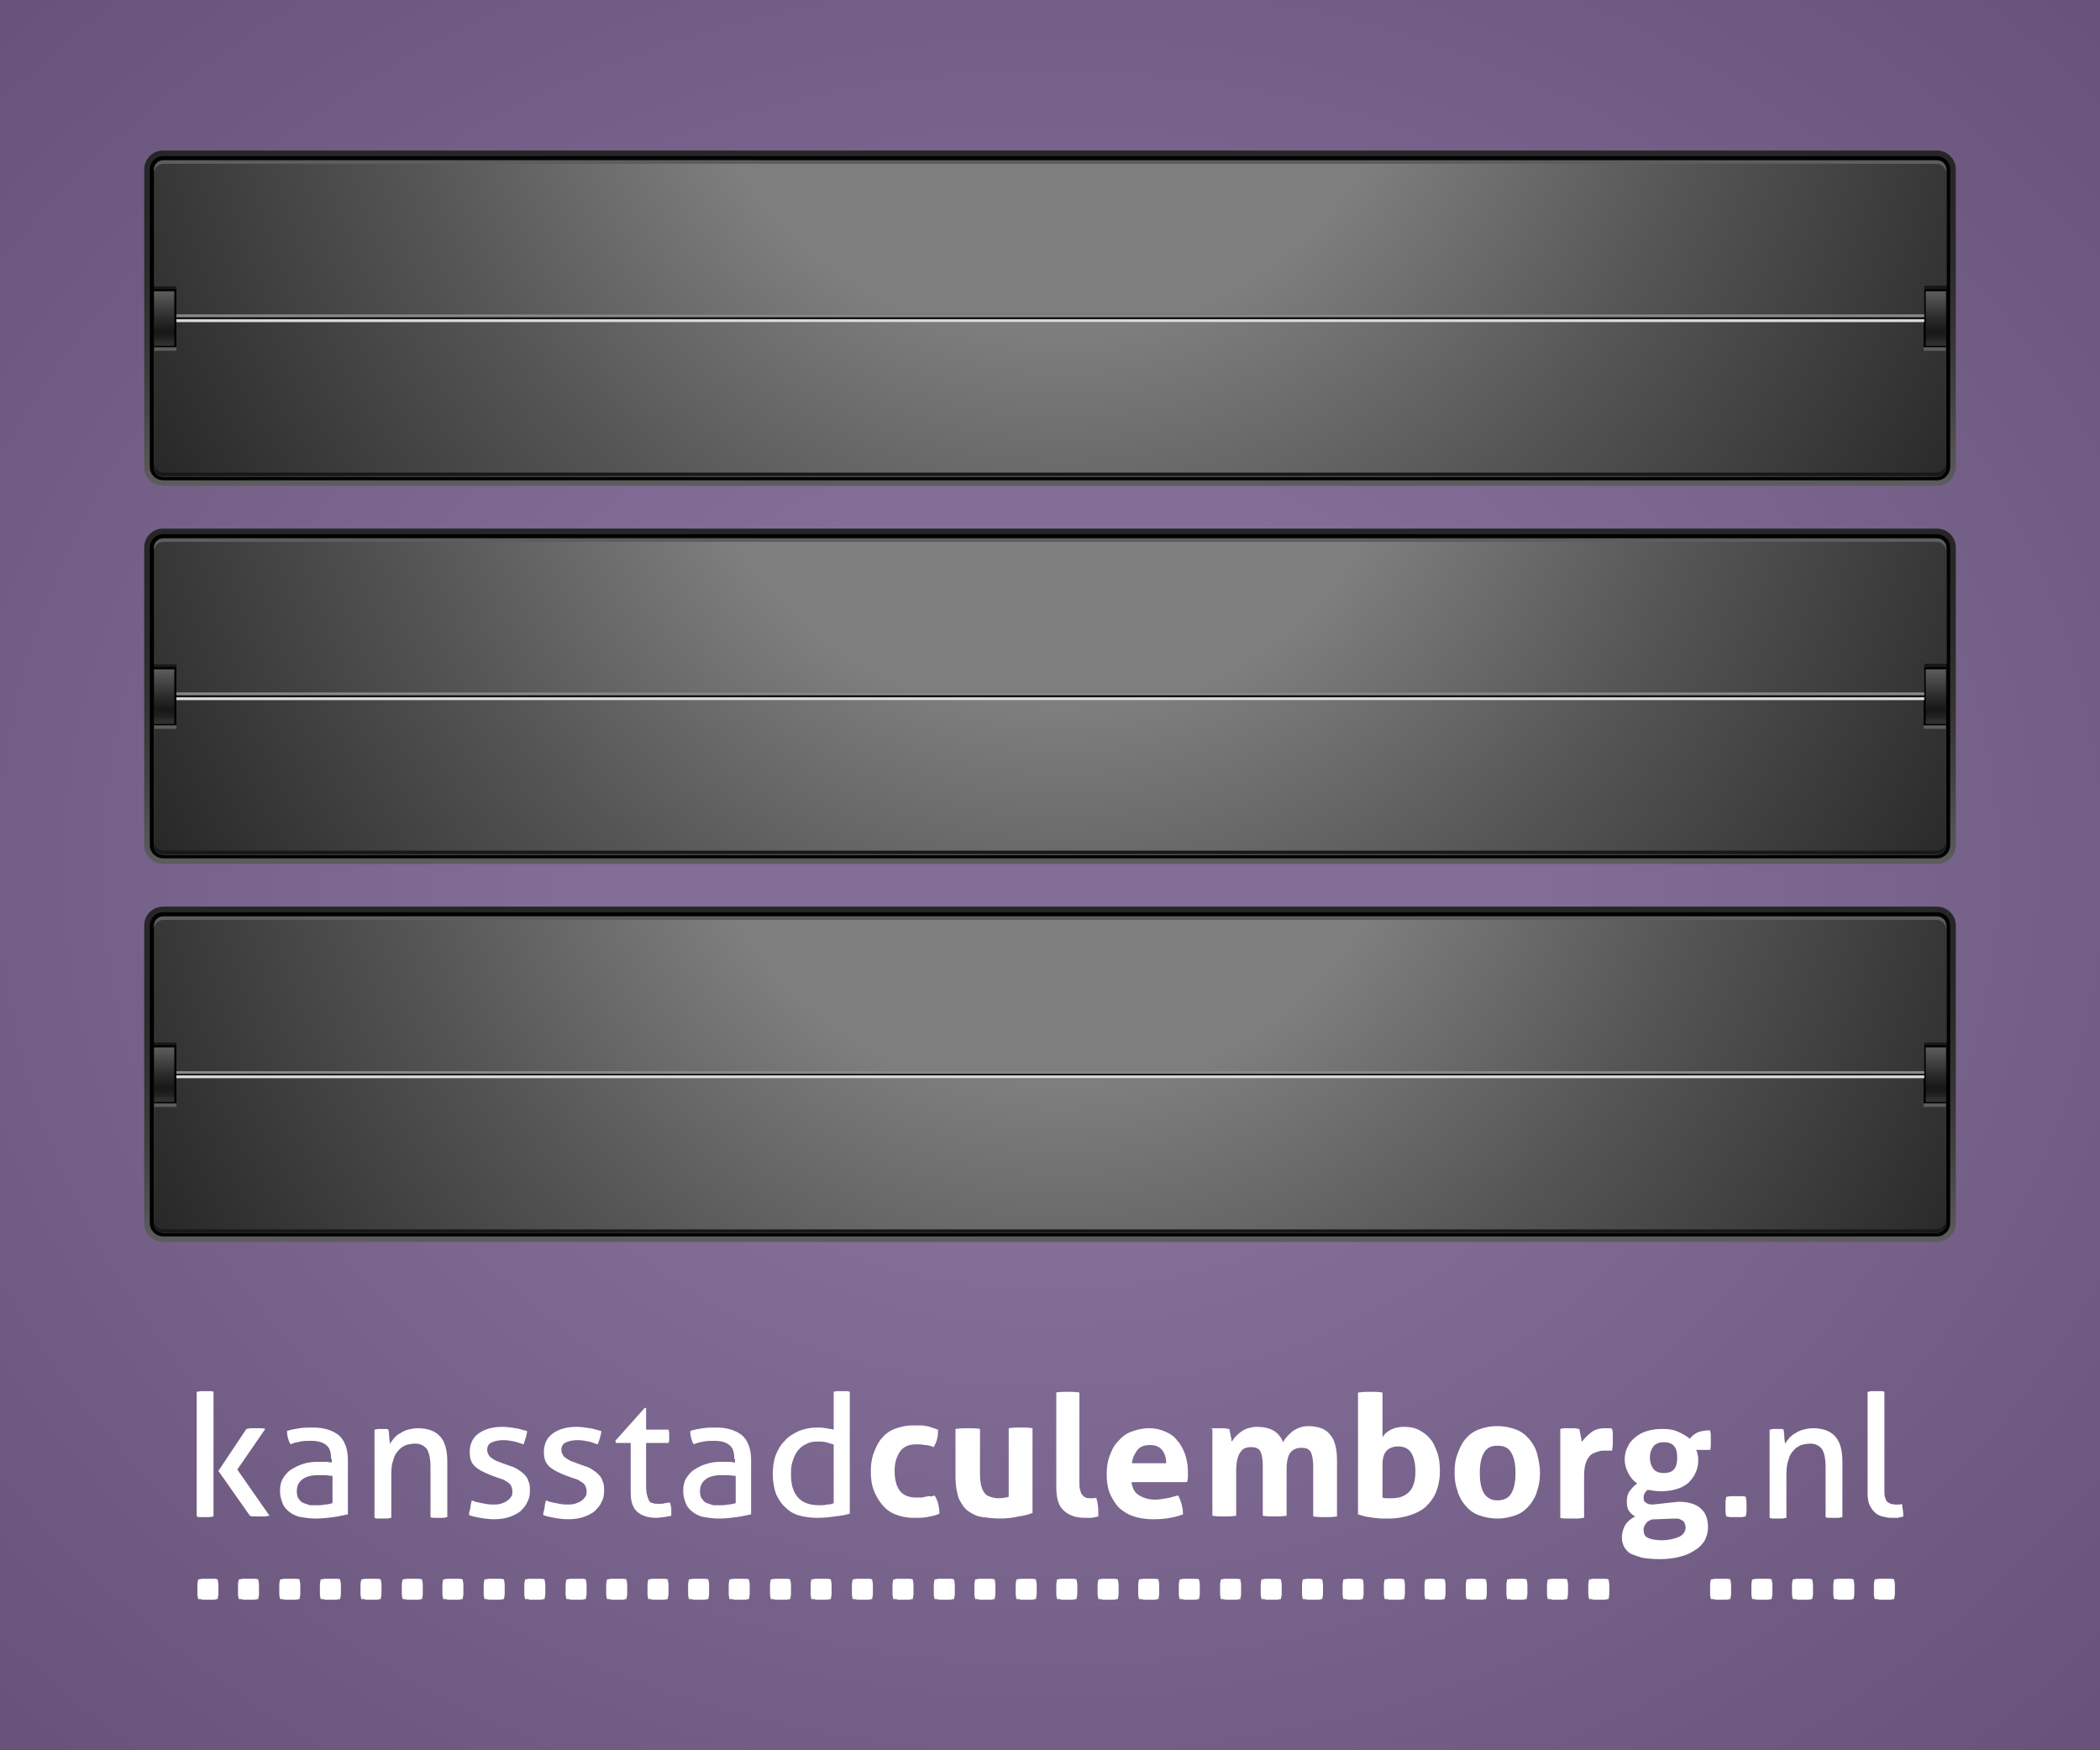<?xml version="1.0" encoding="UTF-8"?><svg xmlns="http://www.w3.org/2000/svg" xmlns:xlink="http://www.w3.org/1999/xlink" version="1.1" id="Laag_1" x="0px" y="0px" viewBox="0 0 300 250" style="enable-background:new 0 0 300 250;" xml:space="preserve" width="100%" height="100%"><rect x="0" y="0" width="300" height="250" fill="#333333" stroke="none"/><style type="text/css"> .st0{clip-path:url(#SVGID_3_);fill:url(#SVGID_4_);} .st1{fill:#FFFFFF;} .st2{fill:url(#SVGID_5_);} .st3{fill:#5E5D5D;} .st4{fill:#191818;} .st5{fill:url(#SVGID_6_);} .st6{fill:url(#SVGID_7_);} .st7{fill:url(#SVGID_8_);} .st8{fill:url(#SVGID_9_);} .st9{fill:#D8D9D9;} .st10{fill:#88898A;} .st11{fill:#1A171B;} .st12{fill:url(#SVGID_10_);} .st13{fill:url(#SVGID_11_);} .st14{fill:url(#SVGID_12_);} .st15{fill:url(#SVGID_13_);} .st16{fill:url(#SVGID_14_);} .st17{fill:url(#SVGID_15_);} .st18{fill:url(#SVGID_16_);} .st19{fill:url(#SVGID_17_);} .st20{fill:url(#SVGID_18_);} .st21{fill:url(#SVGID_19_);} </style><g><g><defs><rect id="SVGID_1_" x="0" width="300" height="250"/></defs><radialGradient id="SVGID_2_" cx="150" cy="125" r="138.067" gradientUnits="userSpaceOnUse"><stop offset="0" style="stop-color:#826E97"/><stop offset="0.3" style="stop-color:#826E97"/><stop offset="1" style="stop-color:#675379"/></radialGradient><use xlink:href="#SVGID_1_" style="overflow:visible;" fill="url(#SVGID_2_)"/><clipPath id="SVGID_3_"><use xlink:href="#SVGID_1_" style="overflow:visible;"/></clipPath><radialGradient id="SVGID_4_" cx="-60.075" cy="-575.49" r="1" gradientTransform="matrix(212.141 0 0 176.786 12894.41 101863.305)" gradientUnits="userSpaceOnUse"><stop offset="0" style="stop-color:#826E97"/><stop offset="0.3" style="stop-color:#826E97"/><stop offset="1" style="stop-color:#675379"/></radialGradient><rect x="0" class="st0" width="300" height="250"/></g></g><g><g><g><path class="st1" d="M28.1,198.8c0.2,0,0.4-0.1,0.6-0.1c0.2,0,0.4,0,0.6,0c0.2,0,0.4,0,0.6,0c0.2,0,0.4,0,0.6,0.1v17.8 c-0.2,0-0.4,0.1-0.6,0.1c-0.2,0-0.4,0-0.6,0c-0.2,0-0.4,0-0.6,0c-0.2,0-0.4,0-0.6-0.1V198.8z M31.2,210.1l4-6 c0.2,0,0.4-0.1,0.6-0.1c0.2,0,0.4,0,0.7,0c0.2,0,0.5,0,0.7,0c0.2,0,0.4,0,0.7,0.1l-4,5.8l4.6,6.6c-0.2,0-0.4,0.1-0.7,0.1 c-0.2,0-0.4,0-0.7,0c-0.2,0-0.5,0-0.7,0c-0.2,0-0.5,0-0.7-0.1L31.2,210.1z"/><path class="st1" d="M47.3,208.4c0-1-0.2-1.6-0.7-2c-0.5-0.4-1.2-0.6-2.1-0.6c-0.6,0-1.1,0-1.6,0.1c-0.5,0.1-1,0.2-1.4,0.4 c-0.3-0.5-0.5-1.2-0.5-1.9c0.5-0.2,1.2-0.3,1.8-0.4c0.7-0.1,1.3-0.1,1.9-0.1c1.6,0,2.8,0.4,3.7,1.1c0.8,0.7,1.3,1.9,1.3,3.5v7.8 c-0.6,0.1-1.3,0.3-2.1,0.4c-0.8,0.1-1.6,0.2-2.5,0.2c-0.8,0-1.5-0.1-2.1-0.2c-0.6-0.1-1.2-0.4-1.6-0.7c-0.4-0.3-0.8-0.7-1-1.2 c-0.2-0.5-0.4-1.1-0.4-1.8c0-0.7,0.1-1.3,0.4-1.8c0.3-0.5,0.7-1,1.2-1.3c0.5-0.3,1-0.6,1.7-0.8c0.6-0.2,1.3-0.3,2-0.3 c0.5,0,0.9,0,1.3,0c0.3,0,0.6,0.1,0.8,0.1V208.4z M47.3,210.8c-0.2,0-0.5-0.1-0.9-0.1c-0.4,0-0.7,0-0.9,0c-1,0-1.8,0.2-2.3,0.6 c-0.5,0.4-0.8,0.9-0.8,1.7c0,0.5,0.1,0.9,0.3,1.1c0.2,0.3,0.4,0.5,0.7,0.6c0.3,0.1,0.6,0.2,0.9,0.3c0.3,0,0.6,0,0.9,0 c0.4,0,0.8,0,1.2-0.1c0.4,0,0.7-0.1,1.1-0.2V210.8z"/><path class="st1" d="M53.5,204.2c0.2,0,0.4-0.1,0.5-0.1c0.2,0,0.3,0,0.5,0c0.2,0,0.3,0,0.5,0c0.2,0,0.3,0,0.5,0.1 c0,0.2,0.1,0.6,0.1,1c0,0.4,0.1,0.8,0.1,1c0.2-0.3,0.4-0.5,0.6-0.8c0.3-0.3,0.5-0.5,0.9-0.7c0.3-0.2,0.7-0.4,1.1-0.5 c0.4-0.1,0.9-0.2,1.4-0.2c1.4,0,2.5,0.4,3.2,1.2c0.7,0.8,1,2,1,3.6v7.9c-0.2,0-0.4,0.1-0.6,0.1c-0.2,0-0.4,0-0.6,0 c-0.2,0-0.4,0-0.6,0c-0.2,0-0.4,0-0.6-0.1v-7.2c0-1.1-0.2-2-0.5-2.5c-0.4-0.5-0.9-0.8-1.7-0.8c-0.5,0-0.9,0.1-1.3,0.2 c-0.4,0.2-0.8,0.4-1.1,0.8c-0.3,0.3-0.6,0.8-0.7,1.3c-0.2,0.5-0.3,1.2-0.3,2v6.3c-0.2,0-0.4,0.1-0.6,0.1c-0.2,0-0.4,0-0.6,0 c-0.2,0-0.4,0-0.6,0c-0.2,0-0.4,0-0.6-0.1V204.2z"/><path class="st1" d="M67.4,214.3c0.4,0.2,0.9,0.3,1.4,0.4c0.5,0.1,1,0.2,1.6,0.2c0.4,0,0.7,0,1.1-0.1c0.3-0.1,0.6-0.2,0.9-0.4 c0.3-0.2,0.5-0.4,0.6-0.6c0.2-0.2,0.2-0.5,0.2-0.8c0-0.3-0.1-0.6-0.2-0.8c-0.1-0.2-0.3-0.4-0.5-0.5c-0.2-0.1-0.4-0.3-0.7-0.4 c-0.3-0.1-0.6-0.2-0.9-0.3l-0.8-0.3c-1-0.4-1.8-0.8-2.3-1.3c-0.5-0.5-0.7-1.1-0.7-2c0-1.1,0.4-2,1.2-2.6c0.8-0.6,1.9-1,3.5-1 c0.6,0,1.2,0.1,1.9,0.2c0.6,0.1,1.1,0.3,1.6,0.4c0,0.3-0.1,0.6-0.2,1c-0.1,0.3-0.2,0.6-0.3,0.9c-0.4-0.1-0.8-0.3-1.3-0.4 c-0.5-0.1-1-0.2-1.6-0.2c-0.6,0-1.1,0.1-1.6,0.3c-0.5,0.2-0.7,0.6-0.7,1.1c0,0.3,0.1,0.5,0.2,0.7c0.1,0.2,0.3,0.4,0.5,0.5 c0.2,0.1,0.4,0.3,0.7,0.4c0.3,0.1,0.5,0.2,0.8,0.3l1.1,0.4c0.4,0.1,0.8,0.3,1.1,0.5c0.3,0.2,0.6,0.4,0.9,0.7 c0.3,0.3,0.5,0.6,0.6,1c0.2,0.4,0.2,0.8,0.2,1.4c0,0.6-0.1,1.1-0.4,1.6c-0.2,0.5-0.6,0.9-1,1.3c-0.4,0.3-1,0.6-1.6,0.8 c-0.6,0.2-1.3,0.3-2.1,0.3c-0.8,0-1.5-0.1-2-0.2c-0.6-0.1-1.1-0.2-1.6-0.4c0-0.3,0.1-0.7,0.2-1C67.2,215,67.3,214.7,67.4,214.3z"/><path class="st1" d="M78,214.3c0.4,0.2,0.9,0.3,1.4,0.4c0.5,0.1,1,0.2,1.6,0.2c0.4,0,0.7,0,1.1-0.1c0.3-0.1,0.6-0.2,0.9-0.4 c0.3-0.2,0.5-0.4,0.6-0.6c0.2-0.2,0.2-0.5,0.2-0.8c0-0.3-0.1-0.6-0.2-0.8c-0.1-0.2-0.3-0.4-0.5-0.5c-0.2-0.1-0.4-0.3-0.7-0.4 c-0.3-0.1-0.6-0.2-0.9-0.3l-0.8-0.3c-1-0.4-1.8-0.8-2.3-1.3c-0.5-0.5-0.7-1.1-0.7-2c0-1.1,0.4-2,1.2-2.6c0.8-0.6,1.9-1,3.5-1 c0.6,0,1.2,0.1,1.9,0.2c0.6,0.1,1.1,0.3,1.6,0.4c0,0.3-0.1,0.6-0.2,1c-0.1,0.3-0.2,0.6-0.3,0.9c-0.4-0.1-0.8-0.3-1.3-0.4 c-0.5-0.1-1-0.2-1.6-0.2c-0.6,0-1.1,0.1-1.6,0.3c-0.5,0.2-0.7,0.6-0.7,1.1c0,0.3,0.1,0.5,0.2,0.7c0.1,0.2,0.3,0.4,0.5,0.5 c0.2,0.1,0.4,0.3,0.7,0.4c0.3,0.1,0.5,0.2,0.8,0.3l1.1,0.4c0.4,0.1,0.8,0.3,1.1,0.5c0.3,0.2,0.6,0.4,0.9,0.7 c0.3,0.3,0.5,0.6,0.6,1c0.2,0.4,0.2,0.8,0.2,1.4c0,0.6-0.1,1.1-0.4,1.6c-0.2,0.5-0.6,0.9-1,1.3c-0.4,0.3-1,0.6-1.6,0.8 c-0.6,0.2-1.3,0.3-2.1,0.3c-0.8,0-1.5-0.1-2-0.2c-0.6-0.1-1.1-0.2-1.6-0.4c0-0.3,0.1-0.7,0.2-1C77.8,215,77.9,214.7,78,214.3z"/><path class="st1" d="M89.9,206.1H88l-0.1-0.3l4.2-4.7h0.2v3.1h3.2c0.1,0.3,0.1,0.6,0.1,0.9c0,0.2,0,0.3,0,0.5 c0,0.2,0,0.3-0.1,0.5h-3.2v5.7c0,0.7,0,1.2,0.1,1.6c0.1,0.4,0.2,0.7,0.3,0.9c0.1,0.2,0.3,0.4,0.6,0.4c0.2,0.1,0.5,0.1,0.9,0.1 c0.3,0,0.5,0,0.8-0.1c0.2,0,0.5-0.1,0.7-0.1c0.1,0.3,0.2,0.7,0.2,1c0,0.3,0,0.6,0,0.9c-0.3,0.1-0.7,0.1-1,0.2 c-0.4,0-0.7,0.1-1.1,0.1c-1.2,0-2.1-0.3-2.7-0.8c-0.7-0.6-1-1.5-1-2.8V206.1z"/><path class="st1" d="M104.9,208.4c0-1-0.2-1.6-0.7-2c-0.5-0.4-1.2-0.6-2.1-0.6c-0.6,0-1.1,0-1.6,0.1c-0.5,0.1-1,0.2-1.4,0.4 c-0.3-0.5-0.5-1.2-0.5-1.9c0.5-0.2,1.2-0.3,1.8-0.4c0.7-0.1,1.3-0.1,1.9-0.1c1.6,0,2.8,0.4,3.7,1.1c0.8,0.7,1.3,1.9,1.3,3.5v7.8 c-0.6,0.1-1.3,0.3-2.1,0.4c-0.8,0.1-1.6,0.2-2.5,0.2c-0.8,0-1.5-0.1-2.1-0.2c-0.6-0.1-1.2-0.4-1.6-0.7c-0.4-0.3-0.8-0.7-1-1.2 c-0.2-0.5-0.4-1.1-0.4-1.8c0-0.7,0.1-1.3,0.4-1.8c0.3-0.5,0.7-1,1.2-1.3c0.5-0.3,1-0.6,1.7-0.8c0.6-0.2,1.3-0.3,2-0.3 c0.5,0,0.9,0,1.3,0c0.3,0,0.6,0.1,0.8,0.1V208.4z M104.9,210.8c-0.2,0-0.5-0.1-0.9-0.1c-0.4,0-0.7,0-0.9,0c-1,0-1.8,0.2-2.3,0.6 c-0.5,0.4-0.8,0.9-0.8,1.7c0,0.5,0.1,0.9,0.3,1.1c0.2,0.3,0.4,0.5,0.7,0.6c0.3,0.1,0.6,0.2,0.9,0.3c0.3,0,0.6,0,0.9,0 c0.4,0,0.8,0,1.2-0.1c0.4,0,0.7-0.1,1.1-0.2V210.8z"/><path class="st1" d="M119,198.8c0.2,0,0.4-0.1,0.6-0.1c0.2,0,0.4,0,0.6,0c0.2,0,0.4,0,0.6,0c0.2,0,0.4,0,0.6,0.1v17.4 c-0.6,0.2-1.3,0.3-2.1,0.4c-0.8,0.1-1.6,0.2-2.5,0.2c-0.9,0-1.7-0.1-2.5-0.3c-0.8-0.2-1.5-0.6-2-1.1c-0.6-0.5-1-1.1-1.4-1.9 c-0.3-0.8-0.5-1.8-0.5-2.9c0-1,0.1-1.9,0.4-2.7c0.3-0.8,0.7-1.5,1.3-2.1c0.5-0.6,1.2-1,2-1.4c0.8-0.3,1.6-0.5,2.6-0.5 c0.4,0,0.8,0,1.3,0.1c0.4,0.1,0.8,0.1,1.1,0.2V198.8z M119,206.3c-0.3-0.1-0.7-0.2-1-0.3c-0.4-0.1-0.8-0.1-1.2-0.1 c-0.7,0-1.2,0.1-1.7,0.4c-0.5,0.2-0.9,0.6-1.2,1c-0.3,0.4-0.5,0.9-0.7,1.5c-0.2,0.6-0.2,1.2-0.2,1.9c0,1.5,0.4,2.6,1.1,3.3 c0.7,0.7,1.7,1,2.9,1c0.4,0,0.8,0,1.2-0.1c0.4,0,0.7-0.1,0.9-0.2V206.3z"/></g><g><path class="st1" d="M133.5,213.6c0.2,0.3,0.4,0.7,0.5,1.1c0.1,0.4,0.2,0.9,0.2,1.5c-0.6,0.3-1.3,0.4-1.8,0.5 c-0.6,0.1-1.2,0.1-1.8,0.1c-1.1,0-2-0.2-2.7-0.5c-0.8-0.3-1.4-0.8-1.9-1.4c-0.5-0.6-0.9-1.3-1.2-2.1c-0.3-0.8-0.4-1.7-0.4-2.6 c0-0.9,0.1-1.8,0.4-2.6c0.3-0.8,0.6-1.5,1.1-2.1c0.5-0.6,1.1-1.1,1.9-1.4c0.8-0.3,1.6-0.5,2.6-0.5c0.4,0,0.7,0,1,0 c0.3,0,0.6,0,0.9,0.1c0.3,0,0.5,0.1,0.8,0.2c0.3,0.1,0.6,0.2,0.9,0.3c0,0.4,0,0.8-0.1,1.2c-0.1,0.5-0.3,0.9-0.5,1.3 c-0.5-0.2-0.9-0.3-1.3-0.3c-0.4-0.1-0.8-0.1-1.2-0.1c-1,0-1.8,0.3-2.3,1c-0.5,0.7-0.8,1.6-0.8,2.8c0,1.3,0.3,2.3,0.8,2.9 c0.5,0.6,1.3,0.9,2.2,0.9c0.2,0,0.5,0,0.7,0c0.2,0,0.4,0,0.6-0.1c0.2,0,0.4-0.1,0.6-0.1C133,213.8,133.3,213.7,133.5,213.6z"/><path class="st1" d="M136.6,204.1c0.6-0.1,1.2-0.1,1.7-0.1c0.6,0,1.1,0,1.7,0.1v6.6c0,0.7,0.1,1.2,0.2,1.6c0.1,0.4,0.3,0.8,0.5,1 c0.2,0.3,0.5,0.4,0.8,0.5c0.3,0.1,0.7,0.2,1.1,0.2c0.6,0,1.1-0.1,1.5-0.2v-9.8c0.6-0.1,1.1-0.1,1.7-0.1c0.6,0,1.1,0,1.7,0.1v12.1 c-0.5,0.2-1.2,0.4-2,0.5c-0.8,0.2-1.7,0.3-2.7,0.3c-0.8,0-1.6-0.1-2.4-0.2c-0.8-0.1-1.4-0.4-2-0.8c-0.6-0.4-1-1-1.4-1.8 c-0.3-0.8-0.5-1.9-0.5-3.2V204.1z"/><path class="st1" d="M150.8,198.9c0.6-0.1,1.2-0.1,1.7-0.1c0.5,0,1.1,0,1.7,0.1v12.7c0,0.5,0,0.9,0.1,1.2 c0.1,0.3,0.1,0.5,0.3,0.7c0.1,0.2,0.3,0.3,0.5,0.4c0.2,0.1,0.4,0.1,0.7,0.1c0.1,0,0.3,0,0.4,0c0.2,0,0.3,0,0.4-0.1 c0.2,0.7,0.3,1.3,0.3,1.9c0,0.1,0,0.2,0,0.4c0,0.1,0,0.2,0,0.4c-0.3,0.1-0.6,0.1-0.9,0.2c-0.4,0-0.7,0-1,0c-1.2,0-2.2-0.3-3-1 c-0.8-0.7-1.1-1.8-1.1-3.4V198.9z"/><path class="st1" d="M161.6,211.4c0.1,1,0.4,1.7,1,2.1c0.6,0.4,1.4,0.7,2.4,0.7c0.5,0,1.1-0.1,1.7-0.2c0.6-0.1,1.1-0.3,1.6-0.4 c0.2,0.3,0.3,0.7,0.5,1.2c0.1,0.5,0.2,0.9,0.2,1.5c-1.3,0.5-2.7,0.7-4.3,0.7c-1.2,0-2.2-0.2-3-0.5c-0.8-0.3-1.5-0.8-2-1.3 c-0.5-0.6-0.9-1.3-1.2-2c-0.3-0.8-0.4-1.7-0.4-2.6c0-0.9,0.1-1.8,0.4-2.6c0.3-0.8,0.6-1.5,1.2-2.1c0.5-0.6,1.1-1.1,1.9-1.4 c0.8-0.3,1.6-0.5,2.6-0.5c0.9,0,1.6,0.2,2.3,0.5c0.7,0.3,1.3,0.7,1.7,1.3c0.5,0.5,0.8,1.2,1.1,1.9c0.2,0.7,0.4,1.5,0.4,2.4 c0,0.3,0,0.6,0,0.9c0,0.3-0.1,0.5-0.1,0.7H161.6z M166.6,209c0-0.8-0.2-1.4-0.6-1.9c-0.4-0.5-1-0.7-1.7-0.7 c-0.8,0-1.4,0.2-1.8,0.7c-0.4,0.5-0.7,1.1-0.8,1.9H166.6z"/><path class="st1" d="M172.7,204.1c0.2,0,0.5-0.1,0.7-0.1s0.5,0,0.8,0c0.3,0,0.5,0,0.7,0c0.2,0,0.4,0.1,0.7,0.1 c0,0.1,0.1,0.2,0.1,0.4c0,0.2,0.1,0.3,0.1,0.5c0,0.2,0.1,0.3,0.1,0.5c0,0.2,0,0.3,0.1,0.4c0.1-0.2,0.3-0.5,0.5-0.7 c0.2-0.2,0.5-0.5,0.8-0.7c0.3-0.2,0.6-0.4,1-0.5s0.8-0.2,1.2-0.2c2,0,3.2,0.7,3.8,2.2c0.3-0.6,0.8-1.1,1.4-1.6 c0.6-0.4,1.3-0.7,2.2-0.7c1.4,0,2.5,0.4,3.1,1.2c0.7,0.8,1,2,1,3.7v8c-0.6,0.1-1.2,0.1-1.7,0.1c-0.6,0-1.1,0-1.7-0.1v-7.1 c0-0.9-0.1-1.5-0.3-2c-0.2-0.5-0.7-0.7-1.3-0.7c-0.3,0-0.5,0-0.8,0.1c-0.3,0.1-0.5,0.2-0.7,0.4c-0.2,0.2-0.4,0.5-0.5,0.9 c-0.1,0.4-0.2,0.9-0.2,1.5v6.8c-0.6,0.1-1.2,0.1-1.7,0.1c-0.6,0-1.1,0-1.7-0.1v-7.1c0-0.9-0.1-1.5-0.3-2 c-0.2-0.5-0.7-0.7-1.3-0.7c-0.3,0-0.5,0-0.8,0.1c-0.3,0.1-0.5,0.2-0.7,0.5c-0.2,0.2-0.4,0.6-0.5,1c-0.1,0.4-0.2,1-0.2,1.6v6.6 c-0.6,0.1-1.2,0.1-1.7,0.1c-0.6,0-1.1,0-1.7-0.1V204.1z"/><path class="st1" d="M194.1,198.9c0.6-0.1,1.1-0.1,1.7-0.1c0.6,0,1.1,0,1.7,0.1v6.4c0.2-0.4,0.6-0.8,1.2-1.1 c0.6-0.3,1.2-0.4,1.9-0.4c0.7,0,1.4,0.1,2,0.4c0.6,0.3,1.2,0.7,1.6,1.2c0.5,0.5,0.8,1.2,1.1,2c0.3,0.8,0.4,1.7,0.4,2.8 c0,1.1-0.2,2-0.5,2.8c-0.3,0.8-0.8,1.5-1.4,2.1c-0.6,0.6-1.4,1-2.3,1.3c-0.9,0.3-1.9,0.5-3,0.5c-0.4,0-0.7,0-1.1,0 c-0.4,0-0.8-0.1-1.2-0.1c-0.4-0.1-0.8-0.1-1.2-0.2c-0.4-0.1-0.7-0.2-1-0.3V198.9z M197.5,213.9c0.2,0.1,0.4,0.1,0.6,0.1 c0.2,0,0.4,0,0.7,0c1.1,0,1.9-0.3,2.5-0.9c0.6-0.6,0.9-1.6,0.9-2.9c0-1.2-0.2-2-0.6-2.7c-0.4-0.6-1-0.9-1.9-0.9 c-0.6,0-1.2,0.2-1.6,0.6c-0.4,0.4-0.6,1.1-0.6,2V213.9z"/><path class="st1" d="M213.9,216.9c-1,0-1.9-0.2-2.7-0.5c-0.8-0.3-1.4-0.8-1.9-1.4c-0.5-0.6-0.9-1.3-1.1-2.1 c-0.3-0.8-0.4-1.6-0.4-2.6s0.1-1.8,0.4-2.6c0.3-0.8,0.6-1.5,1.1-2.1c0.5-0.6,1.1-1.1,1.9-1.4c0.8-0.3,1.6-0.5,2.7-0.5 c1,0,1.9,0.2,2.7,0.5c0.8,0.3,1.4,0.8,1.9,1.4c0.5,0.6,0.9,1.3,1.1,2.1c0.2,0.8,0.4,1.7,0.4,2.6s-0.1,1.8-0.4,2.6 c-0.2,0.8-0.6,1.5-1.1,2.1c-0.5,0.6-1.1,1.1-1.9,1.4C215.8,216.7,214.9,216.9,213.9,216.9z M213.9,214.3c0.9,0,1.6-0.3,2-1 c0.4-0.7,0.6-1.6,0.6-2.9s-0.2-2.2-0.6-2.9c-0.4-0.7-1-1-2-1c-0.9,0-1.5,0.3-1.9,1c-0.4,0.7-0.6,1.6-0.6,2.9s0.2,2.2,0.6,2.9 C212.4,213.9,213,214.3,213.9,214.3z"/><path class="st1" d="M222.8,204.1c0.2,0,0.5-0.1,0.7-0.1c0.2,0,0.5,0,0.7,0c0.2,0,0.5,0,0.7,0c0.2,0,0.5,0.1,0.7,0.1 c0,0.1,0.1,0.2,0.1,0.4c0,0.2,0.1,0.3,0.1,0.5c0,0.2,0.1,0.3,0.1,0.5c0,0.2,0,0.3,0.1,0.4c0.4-0.5,0.8-0.9,1.3-1.3 c0.5-0.4,1.2-0.6,1.9-0.6c0.2,0,0.3,0,0.6,0c0.2,0,0.4,0,0.5,0.1c0,0.2,0.1,0.3,0.1,0.6c0,0.2,0,0.4,0,0.7c0,0.3,0,0.6,0,0.9 c0,0.3-0.1,0.6-0.1,0.9c-0.2,0-0.4,0-0.6,0c-0.2,0-0.4,0-0.4,0c-0.3,0-0.6,0-0.9,0.1c-0.3,0.1-0.7,0.2-1,0.4 c-0.3,0.2-0.6,0.6-0.8,1.1c-0.2,0.5-0.3,1.2-0.3,2v6c-0.3,0-0.6,0.1-0.9,0.1c-0.3,0-0.6,0-0.8,0c-0.3,0-0.6,0-0.8,0 c-0.3,0-0.6,0-0.9-0.1V204.1z"/><path class="st1" d="M239.8,214.5c1.5,0,2.6,0.4,3.2,1c0.7,0.6,1,1.5,1,2.7c0,0.7-0.2,1.3-0.5,1.9c-0.4,0.6-0.8,1-1.5,1.4 c-0.6,0.4-1.3,0.7-2.2,0.9c-0.8,0.2-1.7,0.3-2.7,0.3s-1.8-0.1-2.5-0.2c-0.7-0.2-1.2-0.4-1.7-0.6c-0.4-0.3-0.7-0.6-0.9-1 c-0.2-0.4-0.3-0.8-0.3-1.3c0-0.7,0.2-1.3,0.5-1.8c0.3-0.5,0.8-0.9,1.4-1.2c-0.4-0.2-0.7-0.5-0.9-0.8c-0.2-0.3-0.3-0.8-0.3-1.3 c0-0.6,0.1-1.1,0.4-1.5c0.3-0.4,0.6-0.8,1.1-1.1c-0.6-0.4-1-0.9-1.3-1.5c-0.3-0.6-0.5-1.2-0.5-1.9c0-0.6,0.1-1.2,0.4-1.8 c0.2-0.5,0.6-1,1.1-1.4c0.5-0.4,1-0.7,1.7-0.9c0.7-0.2,1.4-0.3,2.2-0.3c0.8,0,1.6,0.1,2.2,0.4c0.7,0.3,1.2,0.6,1.7,1 c0.3-0.4,0.7-0.7,1.1-0.9c0.5-0.2,1.1-0.3,1.8-0.3c0,0.2,0.1,0.4,0.1,0.6c0,0.2,0,0.4,0,0.6c0,0.3,0,0.5,0,0.8 c0,0.3,0,0.5-0.1,0.8h-2c0.1,0.2,0.2,0.4,0.2,0.6c0.1,0.2,0.1,0.5,0.1,0.9c0,0.6-0.1,1.2-0.4,1.8c-0.2,0.5-0.6,1-1,1.4 c-0.5,0.4-1,0.7-1.7,0.9c-0.7,0.2-1.4,0.3-2.2,0.3c-0.7,0-1.3-0.1-1.9-0.2c-0.3,0.2-0.4,0.4-0.5,0.6c-0.1,0.2-0.1,0.4-0.1,0.6 c0,0.3,0.1,0.5,0.3,0.6c0.2,0.2,0.5,0.3,1,0.3L239.8,214.5z M236.7,217c-0.4,0-0.7,0-0.9,0.1c-0.2,0.1-0.4,0.2-0.6,0.4 c-0.1,0.2-0.2,0.3-0.3,0.5c-0.1,0.2-0.1,0.4-0.1,0.5c0,0.6,0.2,1,0.7,1.2c0.5,0.2,1.1,0.3,1.9,0.3c1,0,1.8-0.2,2.5-0.5 c0.6-0.3,0.9-0.8,0.9-1.3c0-0.2,0-0.3-0.1-0.5c0-0.1-0.1-0.3-0.2-0.4c-0.1-0.1-0.3-0.2-0.5-0.3c-0.2-0.1-0.5-0.1-0.8-0.1 L236.7,217z M237.7,210.4c0.7,0,1.2-0.2,1.5-0.6c0.3-0.4,0.4-0.9,0.4-1.6s-0.1-1.2-0.4-1.6c-0.3-0.4-0.8-0.6-1.5-0.6 c-0.7,0-1.2,0.2-1.5,0.6c-0.3,0.4-0.5,0.9-0.5,1.6s0.2,1.2,0.5,1.6C236.5,210.2,237,210.4,237.7,210.4z"/></g><g><path class="st1" d="M246.6,216.6c0-0.2-0.1-0.4-0.1-0.7c0-0.2,0-0.4,0-0.7c0-0.2,0-0.5,0-0.7c0-0.2,0.1-0.5,0.1-0.7 c0.2,0,0.4-0.1,0.7-0.1c0.2,0,0.4,0,0.7,0c0.2,0,0.5,0,0.7,0c0.2,0,0.5,0,0.7,0.1c0,0.2,0.1,0.5,0.1,0.7c0,0.2,0,0.5,0,0.7 c0,0.2,0,0.5,0,0.7c0,0.2-0.1,0.5-0.1,0.7c-0.2,0-0.4,0.1-0.7,0.1c-0.2,0-0.4,0-0.7,0c-0.2,0-0.5,0-0.7,0 C247,216.7,246.8,216.6,246.6,216.6z"/><path class="st1" d="M252.8,204.2c0.2,0,0.4-0.1,0.5-0.1c0.2,0,0.3,0,0.5,0c0.2,0,0.3,0,0.5,0c0.2,0,0.3,0,0.5,0.1 c0,0.2,0.1,0.6,0.1,1c0,0.4,0.1,0.8,0.1,1c0.2-0.3,0.4-0.5,0.6-0.8c0.3-0.3,0.5-0.5,0.9-0.7c0.3-0.2,0.7-0.4,1.1-0.5 c0.4-0.1,0.9-0.2,1.4-0.2c1.4,0,2.5,0.4,3.2,1.2c0.7,0.8,1,2,1,3.6v7.9c-0.2,0-0.4,0.1-0.6,0.1c-0.2,0-0.4,0-0.6,0 c-0.2,0-0.4,0-0.6,0c-0.2,0-0.4,0-0.6-0.1v-7.2c0-1.1-0.2-2-0.5-2.5c-0.4-0.5-0.9-0.8-1.7-0.8c-0.5,0-0.9,0.1-1.3,0.2 c-0.4,0.2-0.8,0.4-1.1,0.8c-0.3,0.3-0.6,0.8-0.7,1.3c-0.2,0.5-0.3,1.2-0.3,2v6.3c-0.2,0-0.4,0.1-0.6,0.1c-0.2,0-0.4,0-0.6,0 c-0.2,0-0.4,0-0.6,0c-0.2,0-0.4,0-0.6-0.1V204.2z"/><path class="st1" d="M266.8,198.8c0.2,0,0.4-0.1,0.6-0.1c0.2,0,0.4,0,0.6,0c0.2,0,0.4,0,0.6,0c0.2,0,0.4,0,0.6,0.1v14 c0,0.5,0,0.8,0.1,1.1c0.1,0.3,0.2,0.5,0.3,0.6c0.1,0.1,0.3,0.2,0.5,0.3c0.2,0,0.4,0.1,0.6,0.1c0.1,0,0.3,0,0.5,0 c0.2,0,0.3,0,0.5-0.1c0.1,0.6,0.2,1.2,0.2,1.8c-0.2,0.1-0.5,0.1-0.8,0.2c-0.3,0-0.6,0-0.9,0c-0.5,0-0.9-0.1-1.3-0.2 c-0.4-0.1-0.8-0.3-1.1-0.6c-0.3-0.3-0.5-0.6-0.7-1c-0.2-0.4-0.3-1-0.3-1.6V198.8z"/></g><g><path class="st1" d="M28.3,228.4c0-0.2-0.1-0.4-0.1-0.7c0-0.2,0-0.4,0-0.7c0-0.2,0-0.5,0-0.7c0-0.2,0.1-0.5,0.1-0.7 c0.2,0,0.4-0.1,0.7-0.1c0.2,0,0.4,0,0.7,0c0.2,0,0.5,0,0.7,0c0.2,0,0.5,0,0.7,0.1c0,0.2,0.1,0.5,0.1,0.7c0,0.2,0,0.5,0,0.7 c0,0.2,0,0.5,0,0.7c0,0.2-0.1,0.5-0.1,0.7c-0.2,0-0.4,0.1-0.7,0.1c-0.2,0-0.4,0-0.7,0c-0.2,0-0.5,0-0.7,0 C28.7,228.4,28.5,228.4,28.3,228.4z"/><path class="st1" d="M34.1,228.4c0-0.2-0.1-0.4-0.1-0.7c0-0.2,0-0.4,0-0.7c0-0.2,0-0.5,0-0.7c0-0.2,0.1-0.5,0.1-0.7 c0.2,0,0.4-0.1,0.7-0.1c0.2,0,0.4,0,0.7,0c0.2,0,0.5,0,0.7,0c0.2,0,0.5,0,0.7,0.1c0,0.2,0.1,0.5,0.1,0.7c0,0.2,0,0.5,0,0.7 c0,0.2,0,0.5,0,0.7c0,0.2-0.1,0.5-0.1,0.7c-0.2,0-0.4,0.1-0.7,0.1c-0.2,0-0.4,0-0.7,0c-0.2,0-0.5,0-0.7,0 C34.6,228.4,34.3,228.4,34.1,228.4z"/><path class="st1" d="M40,228.4c0-0.2-0.1-0.4-0.1-0.7c0-0.2,0-0.4,0-0.7c0-0.2,0-0.5,0-0.7c0-0.2,0.1-0.5,0.1-0.7 c0.2,0,0.4-0.1,0.7-0.1c0.2,0,0.4,0,0.7,0c0.2,0,0.5,0,0.7,0c0.2,0,0.5,0,0.7,0.1c0,0.2,0.1,0.5,0.1,0.7c0,0.2,0,0.5,0,0.7 c0,0.2,0,0.5,0,0.7c0,0.2-0.1,0.5-0.1,0.7c-0.2,0-0.4,0.1-0.7,0.1c-0.2,0-0.4,0-0.7,0c-0.2,0-0.5,0-0.7,0 C40.4,228.4,40.2,228.4,40,228.4z"/><path class="st1" d="M45.8,228.4c0-0.2-0.1-0.4-0.1-0.7c0-0.2,0-0.4,0-0.7c0-0.2,0-0.5,0-0.7c0-0.2,0.1-0.5,0.1-0.7 c0.2,0,0.4-0.1,0.7-0.1c0.2,0,0.4,0,0.7,0c0.2,0,0.5,0,0.7,0c0.2,0,0.5,0,0.7,0.1c0,0.2,0.1,0.5,0.1,0.7c0,0.2,0,0.5,0,0.7 c0,0.2,0,0.5,0,0.7c0,0.2-0.1,0.5-0.1,0.7c-0.2,0-0.4,0.1-0.7,0.1c-0.2,0-0.4,0-0.7,0c-0.2,0-0.5,0-0.7,0 C46.2,228.4,46,228.4,45.8,228.4z"/><path class="st1" d="M51.6,228.4c0-0.2-0.1-0.4-0.1-0.7c0-0.2,0-0.4,0-0.7c0-0.2,0-0.5,0-0.7c0-0.2,0.1-0.5,0.1-0.7 c0.2,0,0.4-0.1,0.7-0.1c0.2,0,0.4,0,0.7,0c0.2,0,0.5,0,0.7,0c0.2,0,0.5,0,0.7,0.1c0,0.2,0.1,0.5,0.1,0.7c0,0.2,0,0.5,0,0.7 c0,0.2,0,0.5,0,0.7c0,0.2-0.1,0.5-0.1,0.7c-0.2,0-0.4,0.1-0.7,0.1c-0.2,0-0.4,0-0.7,0c-0.2,0-0.5,0-0.7,0 C52.1,228.4,51.9,228.4,51.6,228.4z"/><path class="st1" d="M57.5,228.4c0-0.2-0.1-0.4-0.1-0.7c0-0.2,0-0.4,0-0.7c0-0.2,0-0.5,0-0.7c0-0.2,0.1-0.5,0.1-0.7 c0.2,0,0.4-0.1,0.7-0.1c0.2,0,0.4,0,0.7,0c0.2,0,0.5,0,0.7,0c0.2,0,0.5,0,0.7,0.1c0,0.2,0.1,0.5,0.1,0.7c0,0.2,0,0.5,0,0.7 c0,0.2,0,0.5,0,0.7c0,0.2-0.1,0.5-0.1,0.7c-0.2,0-0.4,0.1-0.7,0.1c-0.2,0-0.4,0-0.7,0c-0.2,0-0.5,0-0.7,0 C57.9,228.4,57.7,228.4,57.5,228.4z"/><path class="st1" d="M63.3,228.4c0-0.2-0.1-0.4-0.1-0.7c0-0.2,0-0.4,0-0.7c0-0.2,0-0.5,0-0.7c0-0.2,0.1-0.5,0.1-0.7 c0.2,0,0.4-0.1,0.7-0.1c0.2,0,0.4,0,0.7,0c0.2,0,0.5,0,0.7,0c0.2,0,0.5,0,0.7,0.1c0,0.2,0.1,0.5,0.1,0.7c0,0.2,0,0.5,0,0.7 c0,0.2,0,0.5,0,0.7c0,0.2-0.1,0.5-0.1,0.7c-0.2,0-0.4,0.1-0.7,0.1c-0.2,0-0.4,0-0.7,0c-0.2,0-0.5,0-0.7,0 C63.8,228.4,63.6,228.4,63.3,228.4z"/><path class="st1" d="M69.2,228.4c0-0.2-0.1-0.4-0.1-0.7c0-0.2,0-0.4,0-0.7c0-0.2,0-0.5,0-0.7c0-0.2,0.1-0.5,0.1-0.7 c0.2,0,0.4-0.1,0.7-0.1c0.2,0,0.4,0,0.7,0c0.2,0,0.5,0,0.7,0c0.2,0,0.5,0,0.7,0.1c0,0.2,0.1,0.5,0.1,0.7c0,0.2,0,0.5,0,0.7 c0,0.2,0,0.5,0,0.7c0,0.2-0.1,0.5-0.1,0.7c-0.2,0-0.4,0.1-0.7,0.1c-0.2,0-0.4,0-0.7,0c-0.2,0-0.5,0-0.7,0 C69.6,228.4,69.4,228.4,69.2,228.4z"/><path class="st1" d="M75,228.4c0-0.2-0.1-0.4-0.1-0.7c0-0.2,0-0.4,0-0.7c0-0.2,0-0.5,0-0.7c0-0.2,0.1-0.5,0.1-0.7 c0.2,0,0.4-0.1,0.7-0.1c0.2,0,0.4,0,0.7,0c0.2,0,0.5,0,0.7,0c0.2,0,0.5,0,0.7,0.1c0,0.2,0.1,0.5,0.1,0.7c0,0.2,0,0.5,0,0.7 c0,0.2,0,0.5,0,0.7c0,0.2-0.1,0.5-0.1,0.7c-0.2,0-0.4,0.1-0.7,0.1c-0.2,0-0.4,0-0.7,0c-0.2,0-0.5,0-0.7,0 C75.5,228.4,75.2,228.4,75,228.4z"/><path class="st1" d="M80.9,228.4c0-0.2-0.1-0.4-0.1-0.7c0-0.2,0-0.4,0-0.7c0-0.2,0-0.5,0-0.7c0-0.2,0.1-0.5,0.1-0.7 c0.2,0,0.4-0.1,0.7-0.1c0.2,0,0.4,0,0.7,0c0.2,0,0.5,0,0.7,0c0.2,0,0.5,0,0.7,0.1c0,0.2,0.1,0.5,0.1,0.7c0,0.2,0,0.5,0,0.7 c0,0.2,0,0.5,0,0.7c0,0.2-0.1,0.5-0.1,0.7c-0.2,0-0.4,0.1-0.7,0.1c-0.2,0-0.4,0-0.7,0c-0.2,0-0.5,0-0.7,0 C81.3,228.4,81.1,228.4,80.9,228.4z"/><path class="st1" d="M86.7,228.4c0-0.2-0.1-0.4-0.1-0.7c0-0.2,0-0.4,0-0.7c0-0.2,0-0.5,0-0.7c0-0.2,0.1-0.5,0.1-0.7 c0.2,0,0.4-0.1,0.7-0.1c0.2,0,0.4,0,0.7,0c0.2,0,0.5,0,0.7,0c0.2,0,0.5,0,0.7,0.1c0,0.2,0.1,0.5,0.1,0.7c0,0.2,0,0.5,0,0.7 c0,0.2,0,0.5,0,0.7c0,0.2-0.1,0.5-0.1,0.7c-0.2,0-0.4,0.1-0.7,0.1c-0.2,0-0.4,0-0.7,0c-0.2,0-0.5,0-0.7,0 C87.2,228.4,86.9,228.4,86.7,228.4z"/><path class="st1" d="M92.6,228.4c0-0.2-0.1-0.4-0.1-0.7c0-0.2,0-0.4,0-0.7c0-0.2,0-0.5,0-0.7c0-0.2,0.1-0.5,0.1-0.7 c0.2,0,0.4-0.1,0.7-0.1c0.2,0,0.4,0,0.7,0c0.2,0,0.5,0,0.7,0c0.2,0,0.5,0,0.7,0.1c0,0.2,0.1,0.5,0.1,0.7c0,0.2,0,0.5,0,0.7 c0,0.2,0,0.5,0,0.7c0,0.2-0.1,0.5-0.1,0.7c-0.2,0-0.4,0.1-0.7,0.1c-0.2,0-0.4,0-0.7,0c-0.2,0-0.5,0-0.7,0 C93,228.4,92.8,228.4,92.6,228.4z"/><path class="st1" d="M98.4,228.4c0-0.2-0.1-0.4-0.1-0.7c0-0.2,0-0.4,0-0.7c0-0.2,0-0.5,0-0.7c0-0.2,0.1-0.5,0.1-0.7 c0.2,0,0.4-0.1,0.7-0.1c0.2,0,0.4,0,0.7,0c0.2,0,0.5,0,0.7,0c0.2,0,0.5,0,0.7,0.1c0,0.2,0.1,0.5,0.1,0.7c0,0.2,0,0.5,0,0.7 c0,0.2,0,0.5,0,0.7c0,0.2-0.1,0.5-0.1,0.7c-0.2,0-0.4,0.1-0.7,0.1c-0.2,0-0.4,0-0.7,0c-0.2,0-0.5,0-0.7,0 C98.9,228.4,98.6,228.4,98.4,228.4z"/><path class="st1" d="M104.2,228.4c0-0.2-0.1-0.4-0.1-0.7c0-0.2,0-0.4,0-0.7c0-0.2,0-0.5,0-0.7c0-0.2,0.1-0.5,0.1-0.7 c0.2,0,0.4-0.1,0.7-0.1c0.2,0,0.4,0,0.7,0c0.2,0,0.5,0,0.7,0c0.2,0,0.5,0,0.7,0.1c0,0.2,0.1,0.5,0.1,0.7c0,0.2,0,0.5,0,0.7 c0,0.2,0,0.5,0,0.7c0,0.2-0.1,0.5-0.1,0.7c-0.2,0-0.4,0.1-0.7,0.1c-0.2,0-0.4,0-0.7,0c-0.2,0-0.5,0-0.7,0 C104.7,228.4,104.5,228.4,104.2,228.4z"/><path class="st1" d="M110.1,228.4c0-0.2-0.1-0.4-0.1-0.7c0-0.2,0-0.4,0-0.7c0-0.2,0-0.5,0-0.7c0-0.2,0.1-0.5,0.1-0.7 c0.2,0,0.4-0.1,0.7-0.1c0.2,0,0.4,0,0.7,0c0.2,0,0.5,0,0.7,0c0.2,0,0.5,0,0.7,0.1c0,0.2,0.1,0.5,0.1,0.7c0,0.2,0,0.5,0,0.7 c0,0.2,0,0.5,0,0.7c0,0.2-0.1,0.5-0.1,0.7c-0.2,0-0.4,0.1-0.7,0.1c-0.2,0-0.4,0-0.7,0c-0.2,0-0.5,0-0.7,0 C110.5,228.4,110.3,228.4,110.1,228.4z"/><path class="st1" d="M115.9,228.4c0-0.2-0.1-0.4-0.1-0.7c0-0.2,0-0.4,0-0.7c0-0.2,0-0.5,0-0.7c0-0.2,0.1-0.5,0.1-0.7 c0.2,0,0.4-0.1,0.7-0.1c0.2,0,0.4,0,0.7,0c0.2,0,0.5,0,0.7,0c0.2,0,0.5,0,0.7,0.1c0,0.2,0.1,0.5,0.1,0.7c0,0.2,0,0.5,0,0.7 c0,0.2,0,0.5,0,0.7c0,0.2-0.1,0.5-0.1,0.7c-0.2,0-0.4,0.1-0.7,0.1c-0.2,0-0.4,0-0.7,0c-0.2,0-0.5,0-0.7,0 C116.4,228.4,116.2,228.4,115.9,228.4z"/><path class="st1" d="M121.8,228.4c0-0.2-0.1-0.4-0.1-0.7c0-0.2,0-0.4,0-0.7c0-0.2,0-0.5,0-0.7c0-0.2,0.1-0.5,0.1-0.7 c0.2,0,0.4-0.1,0.7-0.1c0.2,0,0.4,0,0.7,0c0.2,0,0.5,0,0.7,0c0.2,0,0.5,0,0.7,0.1c0,0.2,0.1,0.5,0.1,0.7c0,0.2,0,0.5,0,0.7 c0,0.2,0,0.5,0,0.7c0,0.2-0.1,0.5-0.1,0.7c-0.2,0-0.4,0.1-0.7,0.1c-0.2,0-0.4,0-0.7,0c-0.2,0-0.5,0-0.7,0 C122.2,228.4,122,228.4,121.8,228.4z"/><path class="st1" d="M127.6,228.4c0-0.2-0.1-0.4-0.1-0.7c0-0.2,0-0.4,0-0.7c0-0.2,0-0.5,0-0.7c0-0.2,0.1-0.5,0.1-0.7 c0.2,0,0.4-0.1,0.7-0.1c0.2,0,0.4,0,0.7,0c0.2,0,0.5,0,0.7,0c0.2,0,0.5,0,0.7,0.1c0,0.2,0.1,0.5,0.1,0.7c0,0.2,0,0.5,0,0.7 c0,0.2,0,0.5,0,0.7c0,0.2-0.1,0.5-0.1,0.7c-0.2,0-0.4,0.1-0.7,0.1c-0.2,0-0.4,0-0.7,0c-0.2,0-0.5,0-0.7,0 C128.1,228.4,127.9,228.4,127.6,228.4z"/><path class="st1" d="M133.5,228.4c0-0.2-0.1-0.4-0.1-0.7c0-0.2,0-0.4,0-0.7c0-0.2,0-0.5,0-0.7c0-0.2,0.1-0.5,0.1-0.7 c0.2,0,0.4-0.1,0.7-0.1c0.2,0,0.4,0,0.7,0c0.2,0,0.5,0,0.7,0c0.2,0,0.5,0,0.7,0.1c0,0.2,0.1,0.5,0.1,0.7c0,0.2,0,0.5,0,0.7 c0,0.2,0,0.5,0,0.7c0,0.2-0.1,0.5-0.1,0.7c-0.2,0-0.4,0.1-0.7,0.1c-0.2,0-0.4,0-0.7,0c-0.2,0-0.5,0-0.7,0 C133.9,228.4,133.7,228.4,133.5,228.4z"/><path class="st1" d="M139.3,228.4c0-0.2-0.1-0.4-0.1-0.7c0-0.2,0-0.4,0-0.7c0-0.2,0-0.5,0-0.7c0-0.2,0.1-0.5,0.1-0.7 c0.2,0,0.4-0.1,0.7-0.1c0.2,0,0.4,0,0.7,0c0.2,0,0.5,0,0.7,0c0.2,0,0.5,0,0.7,0.1c0,0.2,0.1,0.5,0.1,0.7c0,0.2,0,0.5,0,0.7 c0,0.2,0,0.5,0,0.7c0,0.2-0.1,0.5-0.1,0.7c-0.2,0-0.4,0.1-0.7,0.1c-0.2,0-0.4,0-0.7,0c-0.2,0-0.5,0-0.7,0 C139.8,228.4,139.5,228.4,139.3,228.4z"/><path class="st1" d="M145.2,228.4c0-0.2-0.1-0.4-0.1-0.7c0-0.2,0-0.4,0-0.7c0-0.2,0-0.5,0-0.7c0-0.2,0.1-0.5,0.1-0.7 c0.2,0,0.4-0.1,0.7-0.1c0.2,0,0.4,0,0.7,0c0.2,0,0.5,0,0.7,0c0.2,0,0.5,0,0.7,0.1c0,0.2,0.1,0.5,0.1,0.7c0,0.2,0,0.5,0,0.7 c0,0.2,0,0.5,0,0.7c0,0.2-0.1,0.5-0.1,0.7c-0.2,0-0.4,0.1-0.7,0.1c-0.2,0-0.4,0-0.7,0c-0.2,0-0.5,0-0.7,0 C145.6,228.4,145.4,228.4,145.2,228.4z"/><path class="st1" d="M151,228.4c0-0.2-0.1-0.4-0.1-0.7c0-0.2,0-0.4,0-0.7c0-0.2,0-0.5,0-0.7c0-0.2,0.1-0.5,0.1-0.7 c0.2,0,0.4-0.1,0.7-0.1c0.2,0,0.4,0,0.7,0c0.2,0,0.5,0,0.7,0c0.2,0,0.5,0,0.7,0.1c0,0.2,0.1,0.5,0.1,0.7c0,0.2,0,0.5,0,0.7 c0,0.2,0,0.5,0,0.7c0,0.2-0.1,0.5-0.1,0.7c-0.2,0-0.4,0.1-0.7,0.1c-0.2,0-0.4,0-0.7,0c-0.2,0-0.5,0-0.7,0 C151.5,228.4,151.2,228.4,151,228.4z"/><path class="st1" d="M156.9,228.4c0-0.2-0.1-0.4-0.1-0.7c0-0.2,0-0.4,0-0.7c0-0.2,0-0.5,0-0.7c0-0.2,0.1-0.5,0.1-0.7 c0.2,0,0.4-0.1,0.7-0.1c0.2,0,0.4,0,0.7,0c0.2,0,0.5,0,0.7,0c0.2,0,0.5,0,0.7,0.1c0,0.2,0.1,0.5,0.1,0.7c0,0.2,0,0.5,0,0.7 c0,0.2,0,0.5,0,0.7c0,0.2-0.1,0.5-0.1,0.7c-0.2,0-0.4,0.1-0.7,0.1c-0.2,0-0.4,0-0.7,0c-0.2,0-0.5,0-0.7,0 C157.3,228.4,157.1,228.4,156.9,228.4z"/><path class="st1" d="M162.7,228.4c0-0.2-0.1-0.4-0.1-0.7c0-0.2,0-0.4,0-0.7c0-0.2,0-0.5,0-0.7c0-0.2,0.1-0.5,0.1-0.7 c0.2,0,0.4-0.1,0.7-0.1c0.2,0,0.4,0,0.7,0c0.2,0,0.5,0,0.7,0c0.2,0,0.5,0,0.7,0.1c0,0.2,0.1,0.5,0.1,0.7c0,0.2,0,0.5,0,0.7 c0,0.2,0,0.5,0,0.7c0,0.2-0.1,0.5-0.1,0.7c-0.2,0-0.4,0.1-0.7,0.1c-0.2,0-0.4,0-0.7,0c-0.2,0-0.5,0-0.7,0 C163.1,228.4,162.9,228.4,162.7,228.4z"/><path class="st1" d="M168.5,228.4c0-0.2-0.1-0.4-0.1-0.7c0-0.2,0-0.4,0-0.7c0-0.2,0-0.5,0-0.7c0-0.2,0.1-0.5,0.1-0.7 c0.2,0,0.4-0.1,0.7-0.1c0.2,0,0.4,0,0.7,0c0.2,0,0.5,0,0.7,0c0.2,0,0.5,0,0.7,0.1c0,0.2,0.1,0.5,0.1,0.7c0,0.2,0,0.5,0,0.7 c0,0.2,0,0.5,0,0.7c0,0.2-0.1,0.5-0.1,0.7c-0.2,0-0.4,0.1-0.7,0.1c-0.2,0-0.4,0-0.7,0c-0.2,0-0.5,0-0.7,0 C169,228.4,168.8,228.4,168.5,228.4z"/><path class="st1" d="M174.4,228.4c0-0.2-0.1-0.4-0.1-0.7c0-0.2,0-0.4,0-0.7c0-0.2,0-0.5,0-0.7c0-0.2,0.1-0.5,0.1-0.7 c0.2,0,0.4-0.1,0.7-0.1c0.2,0,0.4,0,0.7,0c0.2,0,0.5,0,0.7,0c0.2,0,0.5,0,0.7,0.1c0,0.2,0.1,0.5,0.1,0.7c0,0.2,0,0.5,0,0.7 c0,0.2,0,0.5,0,0.7c0,0.2-0.1,0.5-0.1,0.7c-0.2,0-0.4,0.1-0.7,0.1c-0.2,0-0.4,0-0.7,0c-0.2,0-0.5,0-0.7,0 C174.8,228.4,174.6,228.4,174.4,228.4z"/><path class="st1" d="M180.2,228.4c0-0.2-0.1-0.4-0.1-0.7c0-0.2,0-0.4,0-0.7c0-0.2,0-0.5,0-0.7c0-0.2,0.1-0.5,0.1-0.7 c0.2,0,0.4-0.1,0.7-0.1c0.2,0,0.4,0,0.7,0c0.2,0,0.5,0,0.7,0c0.2,0,0.5,0,0.7,0.1c0,0.2,0.1,0.5,0.1,0.7c0,0.2,0,0.5,0,0.7 c0,0.2,0,0.5,0,0.7c0,0.2-0.1,0.5-0.1,0.7c-0.2,0-0.4,0.1-0.7,0.1c-0.2,0-0.4,0-0.7,0c-0.2,0-0.5,0-0.7,0 C180.7,228.4,180.5,228.4,180.2,228.4z"/><path class="st1" d="M186.1,228.4c0-0.2-0.1-0.4-0.1-0.7c0-0.2,0-0.4,0-0.7c0-0.2,0-0.5,0-0.7c0-0.2,0.1-0.5,0.1-0.7 c0.2,0,0.4-0.1,0.7-0.1c0.2,0,0.4,0,0.7,0c0.2,0,0.5,0,0.7,0c0.2,0,0.5,0,0.7,0.1c0,0.2,0.1,0.5,0.1,0.7c0,0.2,0,0.5,0,0.7 c0,0.2,0,0.5,0,0.7c0,0.2-0.1,0.5-0.1,0.7c-0.2,0-0.4,0.1-0.7,0.1c-0.2,0-0.4,0-0.7,0c-0.2,0-0.5,0-0.7,0 C186.5,228.4,186.3,228.4,186.1,228.4z"/><path class="st1" d="M191.9,228.4c0-0.2-0.1-0.4-0.1-0.7c0-0.2,0-0.4,0-0.7c0-0.2,0-0.5,0-0.7c0-0.2,0.1-0.5,0.1-0.7 c0.2,0,0.4-0.1,0.7-0.1c0.2,0,0.4,0,0.7,0c0.2,0,0.5,0,0.7,0c0.2,0,0.5,0,0.7,0.1c0,0.2,0.1,0.5,0.1,0.7c0,0.2,0,0.5,0,0.7 c0,0.2,0,0.5,0,0.7c0,0.2-0.1,0.5-0.1,0.7c-0.2,0-0.4,0.1-0.7,0.1c-0.2,0-0.4,0-0.7,0c-0.2,0-0.5,0-0.7,0 C192.4,228.4,192.1,228.4,191.9,228.4z"/><path class="st1" d="M197.8,228.4c0-0.2-0.1-0.4-0.1-0.7c0-0.2,0-0.4,0-0.7c0-0.2,0-0.5,0-0.7c0-0.2,0.1-0.5,0.1-0.7 c0.2,0,0.4-0.1,0.7-0.1c0.2,0,0.4,0,0.7,0c0.2,0,0.5,0,0.7,0c0.2,0,0.5,0,0.7,0.1c0,0.2,0.1,0.5,0.1,0.7c0,0.2,0,0.5,0,0.7 c0,0.2,0,0.5,0,0.7c0,0.2-0.1,0.5-0.1,0.7c-0.2,0-0.4,0.1-0.7,0.1c-0.2,0-0.4,0-0.7,0c-0.2,0-0.5,0-0.7,0 C198.2,228.4,198,228.4,197.8,228.4z"/><path class="st1" d="M203.6,228.4c0-0.2-0.1-0.4-0.1-0.7c0-0.2,0-0.4,0-0.7c0-0.2,0-0.5,0-0.7c0-0.2,0.1-0.5,0.1-0.7 c0.2,0,0.4-0.1,0.7-0.1c0.2,0,0.4,0,0.7,0c0.2,0,0.5,0,0.7,0c0.2,0,0.5,0,0.7,0.1c0,0.2,0.1,0.5,0.1,0.7c0,0.2,0,0.5,0,0.7 c0,0.2,0,0.5,0,0.7c0,0.2-0.1,0.5-0.1,0.7c-0.2,0-0.4,0.1-0.7,0.1c-0.2,0-0.4,0-0.7,0c-0.2,0-0.5,0-0.7,0 C204.1,228.4,203.8,228.4,203.6,228.4z"/><path class="st1" d="M209.5,228.4c0-0.2-0.1-0.4-0.1-0.7c0-0.2,0-0.4,0-0.7c0-0.2,0-0.5,0-0.7c0-0.2,0.1-0.5,0.1-0.7 c0.2,0,0.4-0.1,0.7-0.1c0.2,0,0.4,0,0.7,0c0.2,0,0.5,0,0.7,0c0.2,0,0.5,0,0.7,0.1c0,0.2,0.1,0.5,0.1,0.7c0,0.2,0,0.5,0,0.7 c0,0.2,0,0.5,0,0.7c0,0.2-0.1,0.5-0.1,0.7c-0.2,0-0.4,0.1-0.7,0.1c-0.2,0-0.4,0-0.7,0c-0.2,0-0.5,0-0.7,0 C209.9,228.4,209.7,228.4,209.5,228.4z"/><path class="st1" d="M215.3,228.4c0-0.2-0.1-0.4-0.1-0.7c0-0.2,0-0.4,0-0.7c0-0.2,0-0.5,0-0.7c0-0.2,0.1-0.5,0.1-0.7 c0.2,0,0.4-0.1,0.7-0.1c0.2,0,0.4,0,0.7,0c0.2,0,0.5,0,0.7,0c0.2,0,0.5,0,0.7,0.1c0,0.2,0.1,0.5,0.1,0.7c0,0.2,0,0.5,0,0.7 c0,0.2,0,0.5,0,0.7c0,0.2-0.1,0.5-0.1,0.7c-0.2,0-0.4,0.1-0.7,0.1c-0.2,0-0.4,0-0.7,0c-0.2,0-0.5,0-0.7,0 C215.8,228.4,215.5,228.4,215.3,228.4z"/><path class="st1" d="M221.1,228.4c0-0.2-0.1-0.4-0.1-0.7c0-0.2,0-0.4,0-0.7c0-0.2,0-0.5,0-0.7c0-0.2,0.1-0.5,0.1-0.7 c0.2,0,0.4-0.1,0.7-0.1c0.2,0,0.4,0,0.7,0c0.2,0,0.5,0,0.7,0c0.2,0,0.5,0,0.7,0.1c0,0.2,0.1,0.5,0.1,0.7c0,0.2,0,0.5,0,0.7 c0,0.2,0,0.5,0,0.7c0,0.2-0.1,0.5-0.1,0.7c-0.2,0-0.4,0.1-0.7,0.1c-0.2,0-0.4,0-0.7,0c-0.2,0-0.5,0-0.7,0 C221.6,228.4,221.4,228.4,221.1,228.4z"/><path class="st1" d="M227,228.4c0-0.2-0.1-0.4-0.1-0.7c0-0.2,0-0.4,0-0.7c0-0.2,0-0.5,0-0.7c0-0.2,0.1-0.5,0.1-0.7 c0.2,0,0.4-0.1,0.7-0.1c0.2,0,0.4,0,0.7,0c0.2,0,0.5,0,0.7,0c0.2,0,0.5,0,0.7,0.1c0,0.2,0.1,0.5,0.1,0.7c0,0.2,0,0.5,0,0.7 c0,0.2,0,0.5,0,0.7c0,0.2-0.1,0.5-0.1,0.7c-0.2,0-0.4,0.1-0.7,0.1c-0.2,0-0.4,0-0.7,0c-0.2,0-0.5,0-0.7,0 C227.4,228.4,227.2,228.4,227,228.4z"/><path class="st1" d="M244.4,228.4c0-0.2-0.1-0.4-0.1-0.7c0-0.2,0-0.4,0-0.7c0-0.2,0-0.5,0-0.7c0-0.2,0.1-0.5,0.1-0.7 c0.2,0,0.4-0.1,0.7-0.1c0.2,0,0.4,0,0.7,0c0.2,0,0.5,0,0.7,0c0.2,0,0.5,0,0.7,0.1c0,0.2,0.1,0.5,0.1,0.7c0,0.2,0,0.5,0,0.7 c0,0.2,0,0.5,0,0.7c0,0.2-0.1,0.5-0.1,0.7c-0.2,0-0.4,0.1-0.7,0.1c-0.2,0-0.4,0-0.7,0c-0.2,0-0.5,0-0.7,0 C244.9,228.4,244.7,228.4,244.4,228.4z"/><path class="st1" d="M250.3,228.4c0-0.2-0.1-0.4-0.1-0.7c0-0.2,0-0.4,0-0.7c0-0.2,0-0.5,0-0.7c0-0.2,0.1-0.5,0.1-0.7 c0.2,0,0.4-0.1,0.7-0.1c0.2,0,0.4,0,0.7,0c0.2,0,0.5,0,0.7,0c0.2,0,0.5,0,0.7,0.1c0,0.2,0.1,0.5,0.1,0.7c0,0.2,0,0.5,0,0.7 c0,0.2,0,0.5,0,0.7c0,0.2-0.1,0.5-0.1,0.7c-0.2,0-0.4,0.1-0.7,0.1c-0.2,0-0.4,0-0.7,0c-0.2,0-0.5,0-0.7,0 C250.7,228.4,250.5,228.4,250.3,228.4z"/><path class="st1" d="M256.1,228.4c0-0.2-0.1-0.4-0.1-0.7c0-0.2,0-0.4,0-0.7c0-0.2,0-0.5,0-0.7c0-0.2,0.1-0.5,0.1-0.7 c0.2,0,0.4-0.1,0.7-0.1c0.2,0,0.4,0,0.7,0c0.2,0,0.5,0,0.7,0c0.2,0,0.5,0,0.7,0.1c0,0.2,0.1,0.5,0.1,0.7c0,0.2,0,0.5,0,0.7 c0,0.2,0,0.5,0,0.7c0,0.2-0.1,0.5-0.1,0.7c-0.2,0-0.4,0.1-0.7,0.1c-0.2,0-0.4,0-0.7,0c-0.2,0-0.5,0-0.7,0 C256.6,228.4,256.3,228.4,256.1,228.4z"/><path class="st1" d="M262,228.4c0-0.2-0.1-0.4-0.1-0.7c0-0.2,0-0.4,0-0.7c0-0.2,0-0.5,0-0.7c0-0.2,0.1-0.5,0.1-0.7 c0.2,0,0.4-0.1,0.7-0.1c0.2,0,0.4,0,0.7,0c0.2,0,0.5,0,0.7,0c0.2,0,0.5,0,0.7,0.1c0,0.2,0.1,0.5,0.1,0.7c0,0.2,0,0.5,0,0.7 c0,0.2,0,0.5,0,0.7c0,0.2-0.1,0.5-0.1,0.7c-0.2,0-0.4,0.1-0.7,0.1c-0.2,0-0.4,0-0.7,0c-0.2,0-0.5,0-0.7,0 C262.4,228.4,262.2,228.4,262,228.4z"/><path class="st1" d="M267.8,228.4c0-0.2-0.1-0.4-0.1-0.7c0-0.2,0-0.4,0-0.7c0-0.2,0-0.5,0-0.7c0-0.2,0.1-0.5,0.1-0.7 c0.2,0,0.4-0.1,0.7-0.1c0.2,0,0.4,0,0.7,0c0.2,0,0.5,0,0.7,0c0.2,0,0.5,0,0.7,0.1c0,0.2,0.1,0.5,0.1,0.7c0,0.2,0,0.5,0,0.7 c0,0.2,0,0.5,0,0.7c0,0.2-0.1,0.5-0.1,0.7c-0.2,0-0.4,0.1-0.7,0.1c-0.2,0-0.4,0-0.7,0c-0.2,0-0.5,0-0.7,0 C268.3,228.4,268,228.4,267.8,228.4z"/></g></g><g><g><g><g><g><linearGradient id="SVGID_5_" gradientUnits="userSpaceOnUse" x1="150" y1="21.51" x2="150" y2="69.409"><stop offset="0" style="stop-color:#262626"/><stop offset="0.189" style="stop-color:#282828"/><stop offset="0.376" style="stop-color:#2E2D2D"/><stop offset="0.561" style="stop-color:#373636"/><stop offset="0.747" style="stop-color:#444343"/><stop offset="0.929" style="stop-color:#565555"/><stop offset="1" style="stop-color:#5E5D5D"/></linearGradient><path class="st2" d="M23.3,69.4c-1.5,0-2.7-1.2-2.7-2.7V24.2c0-1.5,1.2-2.7,2.7-2.7h253.4c1.5,0,2.7,1.2,2.7,2.7v42.5 c0,1.5-1.2,2.7-2.7,2.7H23.3z"/><path d="M23.3,68.6c-1,0-1.9-0.8-1.9-1.9V24.2c0-1,0.8-1.9,1.9-1.9h253.4c1,0,1.9,0.8,1.9,1.9v42.5c0,1-0.8,1.9-1.9,1.9H23.3z "/></g><g><path class="st3" d="M274.8,45.5H25.2H22V46v4.1v16.7c0,0.7,0.6,1.3,1.3,1.3h253.4c0.7,0,1.3-0.6,1.3-1.3V50.1V46v-0.5H274.8z "/><path class="st4" d="M276.7,22.9H23.3c-0.7,0-1.3,0.6-1.3,1.3v16.7v4.1v0.5h3.2h249.7h3.2v-0.5v-4.1V24.2 C278,23.5,277.4,22.9,276.7,22.9z"/></g><g><rect x="22" y="41.3" width="3.2" height="8.3"/><rect x="274.8" y="41.3" width="3.2" height="8.3"/></g><g><linearGradient id="SVGID_6_" gradientUnits="userSpaceOnUse" x1="23.437" y1="41.575" x2="23.437" y2="49.345"><stop offset="0" style="stop-color:#5E5D5D"/><stop offset="0.504" style="stop-color:#2C2B2B"/><stop offset="0.73" style="stop-color:#191818"/><stop offset="0.795" style="stop-color:#1A1A1A"/><stop offset="0.86" style="stop-color:#20201F"/><stop offset="0.893" style="stop-color:#242423"/><stop offset="0.923" style="stop-color:#2B2B2A"/><stop offset="0.959" style="stop-color:#2F2F2F"/><stop offset="1" style="stop-color:#313130"/></linearGradient><rect x="22" y="41.6" class="st5" width="2.9" height="7.8"/><linearGradient id="SVGID_7_" gradientUnits="userSpaceOnUse" x1="276.563" y1="41.575" x2="276.563" y2="49.345"><stop offset="0" style="stop-color:#5E5D5D"/><stop offset="0.504" style="stop-color:#2C2B2B"/><stop offset="0.73" style="stop-color:#191818"/><stop offset="0.795" style="stop-color:#1A1A1A"/><stop offset="0.86" style="stop-color:#20201F"/><stop offset="0.893" style="stop-color:#242423"/><stop offset="0.923" style="stop-color:#2B2B2A"/><stop offset="0.959" style="stop-color:#2F2F2F"/><stop offset="1" style="stop-color:#313130"/></linearGradient><rect x="275.1" y="41.6" class="st6" width="2.9" height="7.8"/><radialGradient id="SVGID_8_" cx="150" cy="-4.964" r="150.439" gradientUnits="userSpaceOnUse"><stop offset="0.354" style="stop-color:#7E7E7E"/><stop offset="0.634" style="stop-color:#565555"/><stop offset="1" style="stop-color:#262626"/></radialGradient><path class="st7" d="M25.2,44.9h249.7v-4.1h3.2V24.2c0-0.7-0.6-1.3-1.3-1.3H23.3c-0.7,0-1.3,0.6-1.3,1.3v16.7h3.2V44.9z"/><radialGradient id="SVGID_9_" cx="151.714" cy="-6.441" r="150.906" gradientUnits="userSpaceOnUse"><stop offset="0.354" style="stop-color:#7E7E7E"/><stop offset="0.634" style="stop-color:#565555"/><stop offset="1" style="stop-color:#262626"/></radialGradient><path class="st8" d="M274.8,46H25.2v4.1H22v16.7c0,0.7,0.6,1.3,1.3,1.3h253.4c0.7,0,1.3-0.6,1.3-1.3V50.1h-3.2V46z"/><path class="st4" d="M276.7,67.5H23.3c-0.7,0-1.3-0.6-1.3-1.3v0.5c0,0.7,0.6,1.3,1.3,1.3h253.4c0.7,0,1.3-0.6,1.3-1.3v-0.5 C278,66.9,277.4,67.5,276.7,67.5z"/><path class="st3" d="M276.7,22.9H23.3c-0.7,0-1.3,0.6-1.3,1.3v0.5c0-0.7,0.6-1.3,1.3-1.3h253.4c0.7,0,1.3,0.6,1.3,1.3v-0.5 C278,23.5,277.4,22.9,276.7,22.9z"/></g></g><rect x="25.2" y="45.4" width="249.7" height="0.2"/></g><g><rect x="25.2" y="45.6" class="st9" width="249.7" height="0.4"/><rect x="25.2" y="44.9" class="st10" width="249.7" height="0.4"/><rect x="25.2" y="45.4" class="st11" width="249.7" height="0.2"/></g></g><g><g><g><g><linearGradient id="SVGID_10_" gradientUnits="userSpaceOnUse" x1="150" y1="75.526" x2="150" y2="123.425"><stop offset="0" style="stop-color:#262626"/><stop offset="0.189" style="stop-color:#282828"/><stop offset="0.376" style="stop-color:#2E2D2D"/><stop offset="0.561" style="stop-color:#373636"/><stop offset="0.747" style="stop-color:#444343"/><stop offset="0.929" style="stop-color:#565555"/><stop offset="1" style="stop-color:#5E5D5D"/></linearGradient><path class="st12" d="M23.3,123.4c-1.5,0-2.7-1.2-2.7-2.7V78.2c0-1.5,1.2-2.7,2.7-2.7h253.4c1.5,0,2.7,1.2,2.7,2.7v42.5 c0,1.5-1.2,2.7-2.7,2.7H23.3z"/><path d="M23.3,122.6c-1,0-1.9-0.8-1.9-1.9V78.2c0-1,0.8-1.9,1.9-1.9h253.4c1,0,1.9,0.8,1.9,1.9v42.5c0,1-0.8,1.9-1.9,1.9H23.3 z"/></g><g><path class="st3" d="M274.8,99.5H25.2H22v0.5v4.1v16.7c0,0.7,0.6,1.3,1.3,1.3h253.4c0.7,0,1.3-0.6,1.3-1.3v-16.7V100v-0.5 H274.8z"/><path class="st4" d="M276.7,76.9H23.3c-0.7,0-1.3,0.6-1.3,1.3v16.7v4.1v0.5h3.2h249.7h3.2v-0.5v-4.1V78.2 C278,77.5,277.4,76.9,276.7,76.9z"/></g><g><rect x="22" y="95.3" width="3.2" height="8.3"/><rect x="274.8" y="95.3" width="3.2" height="8.3"/></g><g><linearGradient id="SVGID_11_" gradientUnits="userSpaceOnUse" x1="23.437" y1="95.591" x2="23.437" y2="103.361"><stop offset="0" style="stop-color:#5E5D5D"/><stop offset="0.504" style="stop-color:#2C2B2B"/><stop offset="0.73" style="stop-color:#191818"/><stop offset="0.795" style="stop-color:#1A1A1A"/><stop offset="0.86" style="stop-color:#20201F"/><stop offset="0.893" style="stop-color:#242423"/><stop offset="0.923" style="stop-color:#2B2B2A"/><stop offset="0.959" style="stop-color:#2F2F2F"/><stop offset="1" style="stop-color:#313130"/></linearGradient><rect x="22" y="95.6" class="st13" width="2.9" height="7.8"/><linearGradient id="SVGID_12_" gradientUnits="userSpaceOnUse" x1="276.563" y1="95.591" x2="276.563" y2="103.361"><stop offset="0" style="stop-color:#5E5D5D"/><stop offset="0.504" style="stop-color:#2C2B2B"/><stop offset="0.73" style="stop-color:#191818"/><stop offset="0.795" style="stop-color:#1A1A1A"/><stop offset="0.86" style="stop-color:#20201F"/><stop offset="0.893" style="stop-color:#242423"/><stop offset="0.923" style="stop-color:#2B2B2A"/><stop offset="0.959" style="stop-color:#2F2F2F"/><stop offset="1" style="stop-color:#313130"/></linearGradient><rect x="275.1" y="95.6" class="st14" width="2.9" height="7.8"/><radialGradient id="SVGID_13_" cx="150" cy="49.052" r="150.439" gradientUnits="userSpaceOnUse"><stop offset="0.354" style="stop-color:#7E7E7E"/><stop offset="0.634" style="stop-color:#565555"/><stop offset="1" style="stop-color:#262626"/></radialGradient><path class="st15" d="M25.2,98.9h249.7v-4.1h3.2V78.2c0-0.7-0.6-1.3-1.3-1.3H23.3c-0.7,0-1.3,0.6-1.3,1.3v16.7h3.2V98.9z"/><radialGradient id="SVGID_14_" cx="151.714" cy="47.575" r="150.906" gradientUnits="userSpaceOnUse"><stop offset="0.354" style="stop-color:#7E7E7E"/><stop offset="0.634" style="stop-color:#565555"/><stop offset="1" style="stop-color:#262626"/></radialGradient><path class="st16" d="M274.8,100H25.2v4.1H22v16.7c0,0.7,0.6,1.3,1.3,1.3h253.4c0.7,0,1.3-0.6,1.3-1.3v-16.7h-3.2V100z"/><path class="st4" d="M276.7,121.5H23.3c-0.7,0-1.3-0.6-1.3-1.3v0.5c0,0.7,0.6,1.3,1.3,1.3h253.4c0.7,0,1.3-0.6,1.3-1.3v-0.5 C278,120.9,277.4,121.5,276.7,121.5z"/><path class="st3" d="M276.7,76.9H23.3c-0.7,0-1.3,0.6-1.3,1.3v0.5c0-0.7,0.6-1.3,1.3-1.3h253.4c0.7,0,1.3,0.6,1.3,1.3v-0.5 C278,77.5,277.4,76.9,276.7,76.9z"/></g></g><rect x="25.2" y="99.4" width="249.7" height="0.2"/></g><g><rect x="25.2" y="99.6" class="st9" width="249.7" height="0.4"/><rect x="25.2" y="98.9" class="st10" width="249.7" height="0.4"/><rect x="25.2" y="99.4" class="st11" width="249.7" height="0.2"/></g></g><g><g><g><g><linearGradient id="SVGID_15_" gradientUnits="userSpaceOnUse" x1="150" y1="129.542" x2="150" y2="177.441"><stop offset="0" style="stop-color:#262626"/><stop offset="0.189" style="stop-color:#282828"/><stop offset="0.376" style="stop-color:#2E2D2D"/><stop offset="0.561" style="stop-color:#373636"/><stop offset="0.747" style="stop-color:#444343"/><stop offset="0.929" style="stop-color:#565555"/><stop offset="1" style="stop-color:#5E5D5D"/></linearGradient><path class="st17" d="M23.3,177.4c-1.5,0-2.7-1.2-2.7-2.7v-42.5c0-1.5,1.2-2.7,2.7-2.7h253.4c1.5,0,2.7,1.2,2.7,2.7v42.5 c0,1.5-1.2,2.7-2.7,2.7H23.3z"/><path d="M23.3,176.6c-1,0-1.9-0.8-1.9-1.9v-42.5c0-1,0.8-1.9,1.9-1.9h253.4c1,0,1.9,0.8,1.9,1.9v42.5c0,1-0.8,1.9-1.9,1.9 H23.3z"/></g><g><path class="st3" d="M274.8,153.5H25.2H22v0.5v4.1v16.7c0,0.7,0.6,1.3,1.3,1.3h253.4c0.7,0,1.3-0.6,1.3-1.3v-16.7V154v-0.5 H274.8z"/><path class="st4" d="M276.7,130.9H23.3c-0.7,0-1.3,0.6-1.3,1.3v16.7v4.1v0.5h3.2h249.7h3.2V153v-4.1v-16.7 C278,131.5,277.4,130.9,276.7,130.9z"/></g><g><rect x="22" y="149.3" width="3.2" height="8.3"/><rect x="274.8" y="149.3" width="3.2" height="8.3"/></g><g><linearGradient id="SVGID_16_" gradientUnits="userSpaceOnUse" x1="23.437" y1="149.607" x2="23.437" y2="157.377"><stop offset="0" style="stop-color:#5E5D5D"/><stop offset="0.504" style="stop-color:#2C2B2B"/><stop offset="0.73" style="stop-color:#191818"/><stop offset="0.795" style="stop-color:#1A1A1A"/><stop offset="0.86" style="stop-color:#20201F"/><stop offset="0.893" style="stop-color:#242423"/><stop offset="0.923" style="stop-color:#2B2B2A"/><stop offset="0.959" style="stop-color:#2F2F2F"/><stop offset="1" style="stop-color:#313130"/></linearGradient><rect x="22" y="149.6" class="st18" width="2.9" height="7.8"/><linearGradient id="SVGID_17_" gradientUnits="userSpaceOnUse" x1="276.563" y1="149.607" x2="276.563" y2="157.377"><stop offset="0" style="stop-color:#5E5D5D"/><stop offset="0.504" style="stop-color:#2C2B2B"/><stop offset="0.73" style="stop-color:#191818"/><stop offset="0.795" style="stop-color:#1A1A1A"/><stop offset="0.86" style="stop-color:#20201F"/><stop offset="0.893" style="stop-color:#242423"/><stop offset="0.923" style="stop-color:#2B2B2A"/><stop offset="0.959" style="stop-color:#2F2F2F"/><stop offset="1" style="stop-color:#313130"/></linearGradient><rect x="275.1" y="149.6" class="st19" width="2.9" height="7.8"/><radialGradient id="SVGID_18_" cx="150" cy="103.068" r="150.439" gradientUnits="userSpaceOnUse"><stop offset="0.354" style="stop-color:#7E7E7E"/><stop offset="0.634" style="stop-color:#565555"/><stop offset="1" style="stop-color:#262626"/></radialGradient><path class="st20" d="M25.2,153h249.7v-4.1h3.2v-16.7c0-0.7-0.6-1.3-1.3-1.3H23.3c-0.7,0-1.3,0.6-1.3,1.3v16.7h3.2V153z"/><radialGradient id="SVGID_19_" cx="151.714" cy="101.591" r="150.906" gradientUnits="userSpaceOnUse"><stop offset="0.354" style="stop-color:#7E7E7E"/><stop offset="0.634" style="stop-color:#565555"/><stop offset="1" style="stop-color:#262626"/></radialGradient><path class="st21" d="M274.8,154H25.2v4.1H22v16.7c0,0.7,0.6,1.3,1.3,1.3h253.4c0.7,0,1.3-0.6,1.3-1.3v-16.7h-3.2V154z"/><path class="st4" d="M276.7,175.6H23.3c-0.7,0-1.3-0.6-1.3-1.3v0.5c0,0.7,0.6,1.3,1.3,1.3h253.4c0.7,0,1.3-0.6,1.3-1.3v-0.5 C278,174.9,277.4,175.6,276.7,175.6z"/><path class="st3" d="M276.7,130.9H23.3c-0.7,0-1.3,0.6-1.3,1.3v0.5c0-0.7,0.6-1.3,1.3-1.3h253.4c0.7,0,1.3,0.6,1.3,1.3v-0.5 C278,131.5,277.4,130.9,276.7,130.9z"/></g></g><rect x="25.2" y="153.4" width="249.7" height="0.2"/></g><g><rect x="25.2" y="153.6" class="st9" width="249.7" height="0.4"/><rect x="25.2" y="153" class="st10" width="249.7" height="0.4"/><rect x="25.2" y="153.4" class="st11" width="249.7" height="0.2"/></g></g></g></g></svg>